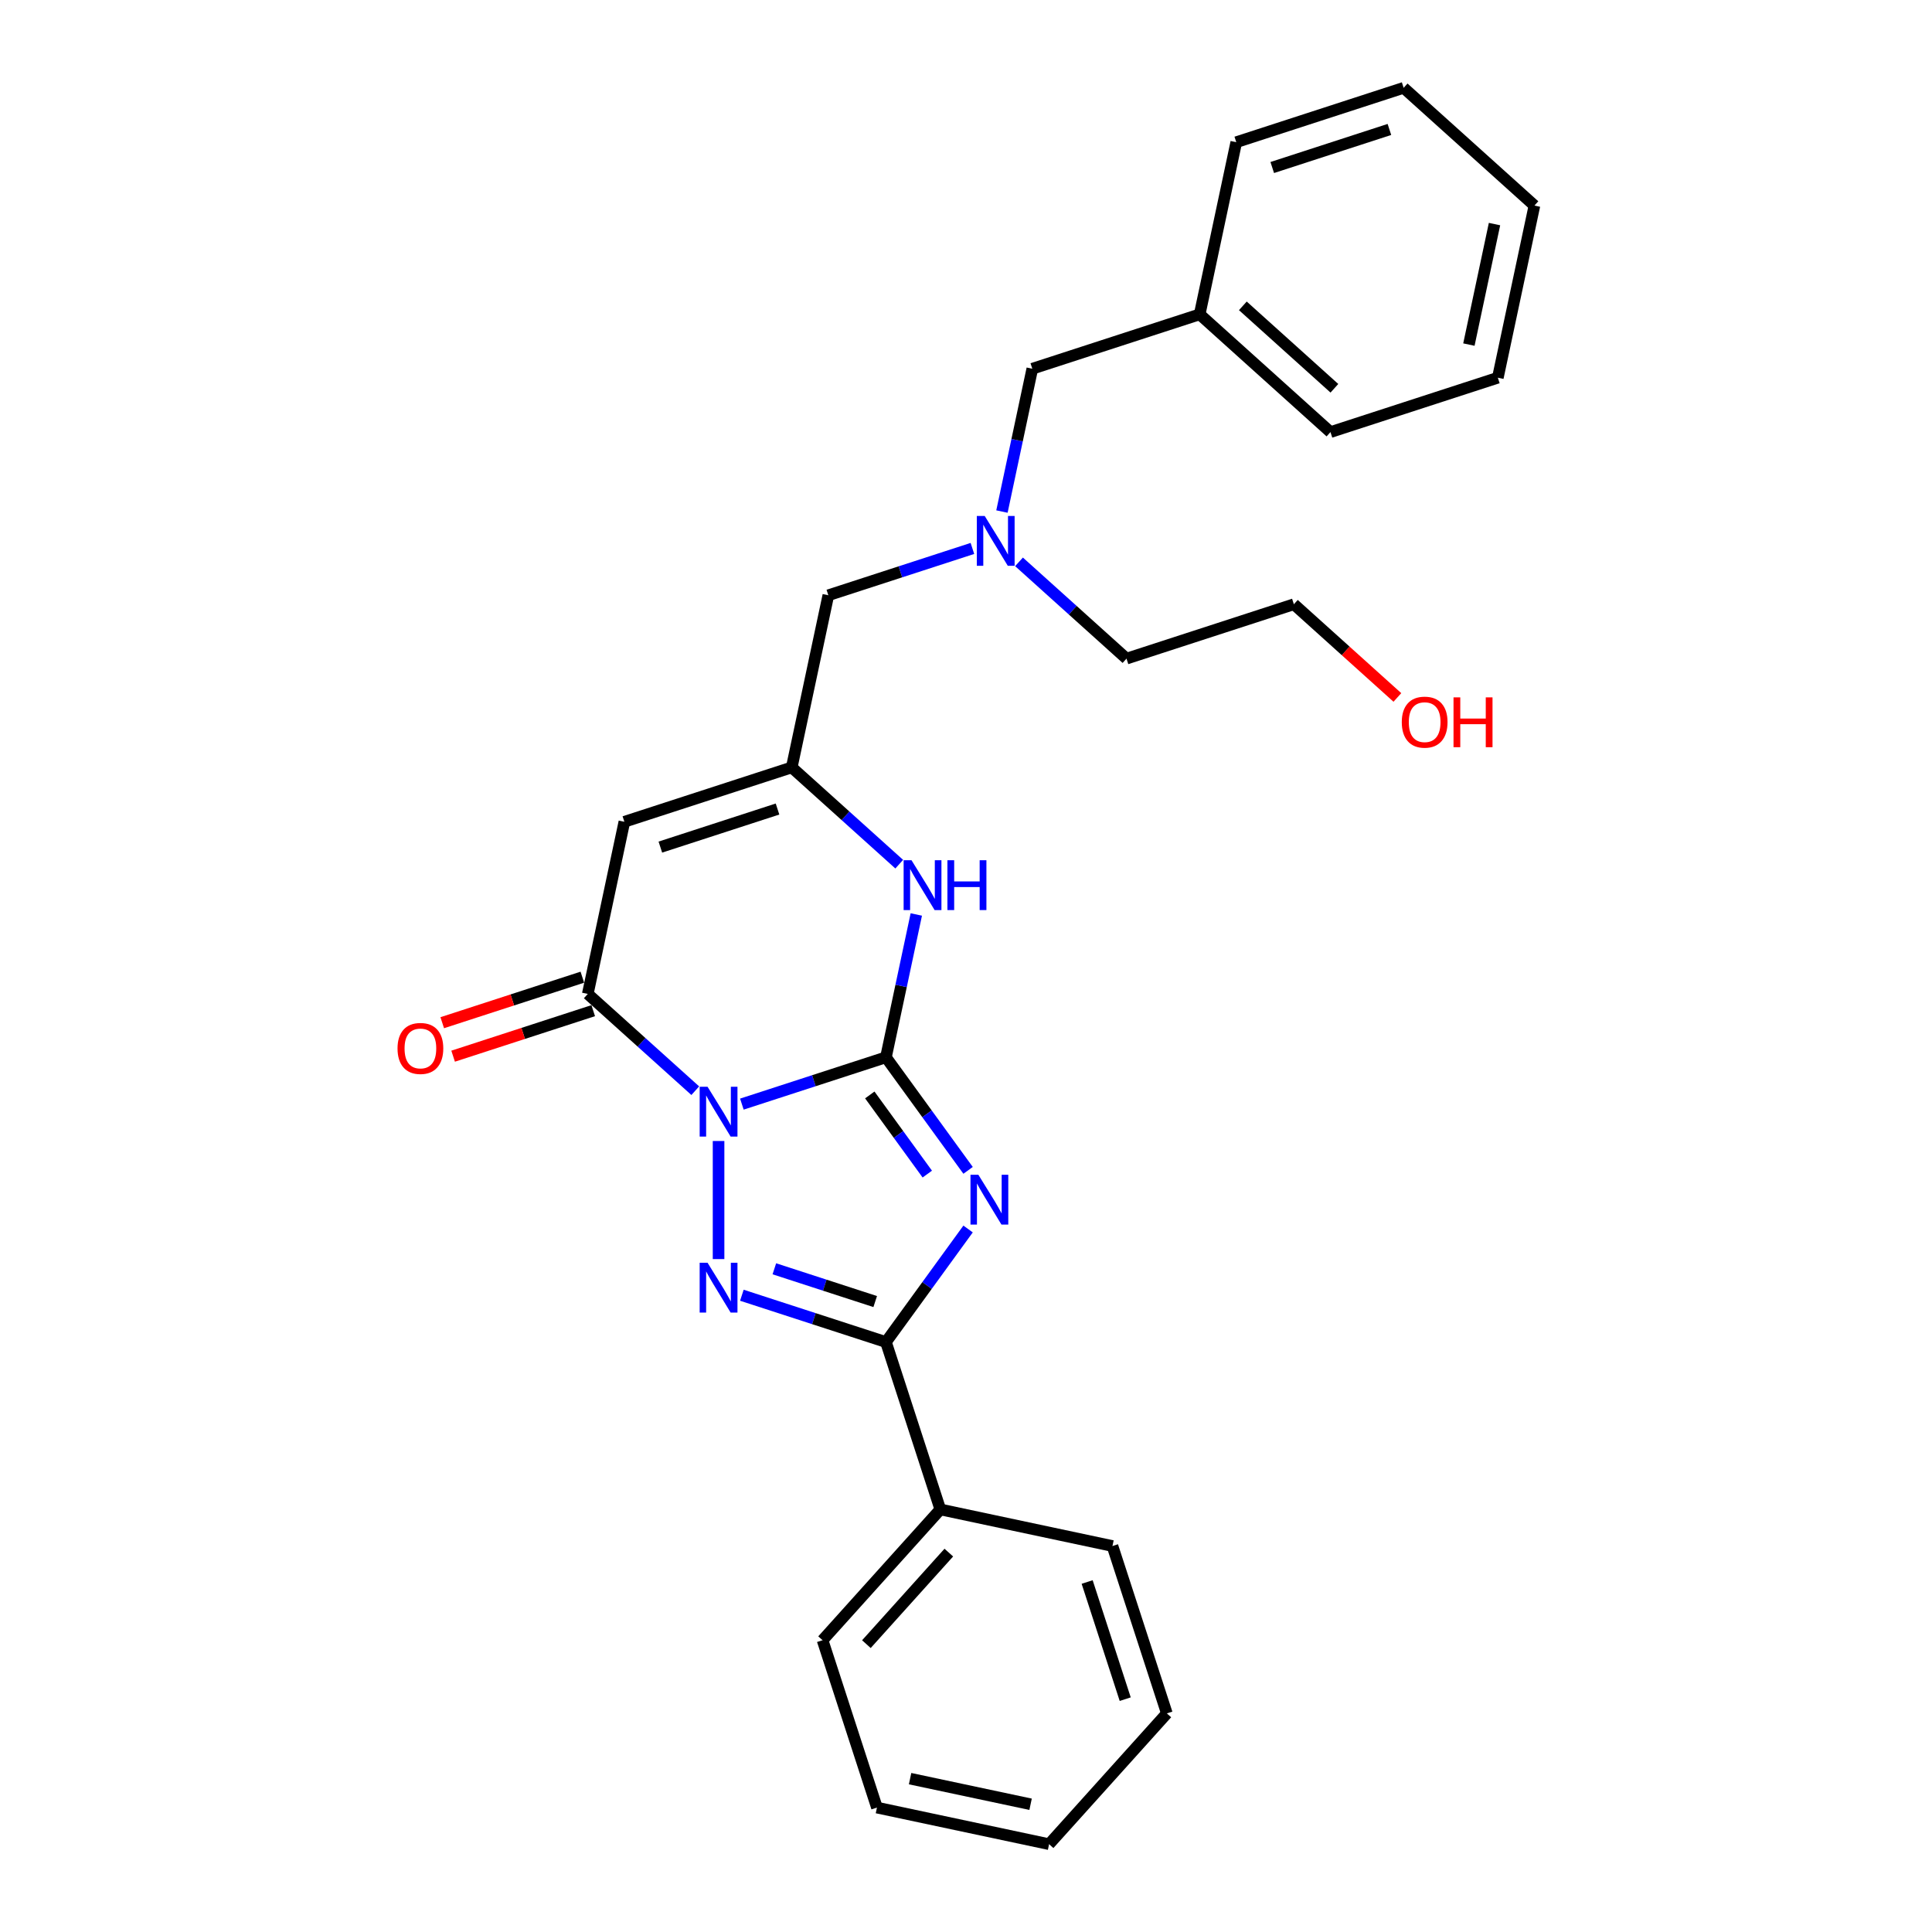 <?xml version='1.0' encoding='iso-8859-1'?>
<svg version='1.1' baseProfile='full'
              xmlns='http://www.w3.org/2000/svg'
                      xmlns:rdkit='http://www.rdkit.org/xml'
                      xmlns:xlink='http://www.w3.org/1999/xlink'
                  xml:space='preserve'
width='1000px' height='1000px' viewBox='0 0 1000 1000'>
<!-- END OF HEADER -->
<rect style='opacity:1.0;fill:#FFFFFF;stroke:none' width='1000' height='1000' x='0' y='0'> </rect>
<path class='bond-0' d='M 383.989,571.487 L 421.275,559.372' style='fill:none;fill-rule:evenodd;stroke:#0000FF;stroke-width:6px;stroke-linecap:butt;stroke-linejoin:miter;stroke-opacity:1' />
<path class='bond-0' d='M 421.275,559.372 L 458.562,547.257' style='fill:none;fill-rule:evenodd;stroke:#000000;stroke-width:6px;stroke-linecap:butt;stroke-linejoin:miter;stroke-opacity:1' />
<path class='bond-2' d='M 371.928,590.581 L 371.928,651.701' style='fill:none;fill-rule:evenodd;stroke:#0000FF;stroke-width:6px;stroke-linecap:butt;stroke-linejoin:miter;stroke-opacity:1' />
<path class='bond-4' d='M 359.868,564.546 L 332.051,539.5' style='fill:none;fill-rule:evenodd;stroke:#0000FF;stroke-width:6px;stroke-linecap:butt;stroke-linejoin:miter;stroke-opacity:1' />
<path class='bond-4' d='M 332.051,539.5 L 304.234,514.454' style='fill:none;fill-rule:evenodd;stroke:#000000;stroke-width:6px;stroke-linecap:butt;stroke-linejoin:miter;stroke-opacity:1' />
<path class='bond-1' d='M 458.562,547.257 L 479.82,576.516' style='fill:none;fill-rule:evenodd;stroke:#000000;stroke-width:6px;stroke-linecap:butt;stroke-linejoin:miter;stroke-opacity:1' />
<path class='bond-1' d='M 479.82,576.516 L 501.078,605.776' style='fill:none;fill-rule:evenodd;stroke:#0000FF;stroke-width:6px;stroke-linecap:butt;stroke-linejoin:miter;stroke-opacity:1' />
<path class='bond-1' d='M 450.2,566.743 L 465.081,587.225' style='fill:none;fill-rule:evenodd;stroke:#000000;stroke-width:6px;stroke-linecap:butt;stroke-linejoin:miter;stroke-opacity:1' />
<path class='bond-1' d='M 465.081,587.225 L 479.962,607.706' style='fill:none;fill-rule:evenodd;stroke:#0000FF;stroke-width:6px;stroke-linecap:butt;stroke-linejoin:miter;stroke-opacity:1' />
<path class='bond-6' d='M 458.562,547.257 L 466.418,510.294' style='fill:none;fill-rule:evenodd;stroke:#000000;stroke-width:6px;stroke-linecap:butt;stroke-linejoin:miter;stroke-opacity:1' />
<path class='bond-6' d='M 466.418,510.294 L 474.275,473.332' style='fill:none;fill-rule:evenodd;stroke:#0000FF;stroke-width:6px;stroke-linecap:butt;stroke-linejoin:miter;stroke-opacity:1' />
<path class='bond-27' d='M 501.078,636.127 L 479.82,665.387' style='fill:none;fill-rule:evenodd;stroke:#0000FF;stroke-width:6px;stroke-linecap:butt;stroke-linejoin:miter;stroke-opacity:1' />
<path class='bond-27' d='M 479.82,665.387 L 458.562,694.646' style='fill:none;fill-rule:evenodd;stroke:#000000;stroke-width:6px;stroke-linecap:butt;stroke-linejoin:miter;stroke-opacity:1' />
<path class='bond-3' d='M 383.989,670.416 L 421.275,682.531' style='fill:none;fill-rule:evenodd;stroke:#0000FF;stroke-width:6px;stroke-linecap:butt;stroke-linejoin:miter;stroke-opacity:1' />
<path class='bond-3' d='M 421.275,682.531 L 458.562,694.646' style='fill:none;fill-rule:evenodd;stroke:#000000;stroke-width:6px;stroke-linecap:butt;stroke-linejoin:miter;stroke-opacity:1' />
<path class='bond-3' d='M 400.805,656.724 L 426.905,665.204' style='fill:none;fill-rule:evenodd;stroke:#0000FF;stroke-width:6px;stroke-linecap:butt;stroke-linejoin:miter;stroke-opacity:1' />
<path class='bond-3' d='M 426.905,665.204 L 453.005,673.685' style='fill:none;fill-rule:evenodd;stroke:#000000;stroke-width:6px;stroke-linecap:butt;stroke-linejoin:miter;stroke-opacity:1' />
<path class='bond-9' d='M 458.562,694.646 L 486.71,781.279' style='fill:none;fill-rule:evenodd;stroke:#000000;stroke-width:6px;stroke-linecap:butt;stroke-linejoin:miter;stroke-opacity:1' />
<path class='bond-5' d='M 304.234,514.454 L 323.173,425.353' style='fill:none;fill-rule:evenodd;stroke:#000000;stroke-width:6px;stroke-linecap:butt;stroke-linejoin:miter;stroke-opacity:1' />
<path class='bond-8' d='M 301.419,505.79 L 265.162,517.571' style='fill:none;fill-rule:evenodd;stroke:#000000;stroke-width:6px;stroke-linecap:butt;stroke-linejoin:miter;stroke-opacity:1' />
<path class='bond-8' d='M 265.162,517.571 L 228.905,529.351' style='fill:none;fill-rule:evenodd;stroke:#FF0000;stroke-width:6px;stroke-linecap:butt;stroke-linejoin:miter;stroke-opacity:1' />
<path class='bond-8' d='M 307.049,523.117 L 270.792,534.897' style='fill:none;fill-rule:evenodd;stroke:#000000;stroke-width:6px;stroke-linecap:butt;stroke-linejoin:miter;stroke-opacity:1' />
<path class='bond-8' d='M 270.792,534.897 L 234.535,546.678' style='fill:none;fill-rule:evenodd;stroke:#FF0000;stroke-width:6px;stroke-linecap:butt;stroke-linejoin:miter;stroke-opacity:1' />
<path class='bond-7' d='M 323.173,425.353 L 409.806,397.204' style='fill:none;fill-rule:evenodd;stroke:#000000;stroke-width:6px;stroke-linecap:butt;stroke-linejoin:miter;stroke-opacity:1' />
<path class='bond-7' d='M 341.798,438.457 L 402.441,418.753' style='fill:none;fill-rule:evenodd;stroke:#000000;stroke-width:6px;stroke-linecap:butt;stroke-linejoin:miter;stroke-opacity:1' />
<path class='bond-28' d='M 465.44,447.297 L 437.623,422.25' style='fill:none;fill-rule:evenodd;stroke:#0000FF;stroke-width:6px;stroke-linecap:butt;stroke-linejoin:miter;stroke-opacity:1' />
<path class='bond-28' d='M 437.623,422.25 L 409.806,397.204' style='fill:none;fill-rule:evenodd;stroke:#000000;stroke-width:6px;stroke-linecap:butt;stroke-linejoin:miter;stroke-opacity:1' />
<path class='bond-11' d='M 409.806,397.204 L 428.745,308.103' style='fill:none;fill-rule:evenodd;stroke:#000000;stroke-width:6px;stroke-linecap:butt;stroke-linejoin:miter;stroke-opacity:1' />
<path class='bond-16' d='M 486.71,781.279 L 425.758,848.973' style='fill:none;fill-rule:evenodd;stroke:#000000;stroke-width:6px;stroke-linecap:butt;stroke-linejoin:miter;stroke-opacity:1' />
<path class='bond-16' d='M 491.106,803.624 L 448.44,851.01' style='fill:none;fill-rule:evenodd;stroke:#000000;stroke-width:6px;stroke-linecap:butt;stroke-linejoin:miter;stroke-opacity:1' />
<path class='bond-17' d='M 486.71,781.279 L 575.811,800.218' style='fill:none;fill-rule:evenodd;stroke:#000000;stroke-width:6px;stroke-linecap:butt;stroke-linejoin:miter;stroke-opacity:1' />
<path class='bond-10' d='M 503.318,283.873 L 466.032,295.988' style='fill:none;fill-rule:evenodd;stroke:#0000FF;stroke-width:6px;stroke-linecap:butt;stroke-linejoin:miter;stroke-opacity:1' />
<path class='bond-10' d='M 466.032,295.988 L 428.745,308.103' style='fill:none;fill-rule:evenodd;stroke:#000000;stroke-width:6px;stroke-linecap:butt;stroke-linejoin:miter;stroke-opacity:1' />
<path class='bond-12' d='M 518.604,264.778 L 526.461,227.816' style='fill:none;fill-rule:evenodd;stroke:#0000FF;stroke-width:6px;stroke-linecap:butt;stroke-linejoin:miter;stroke-opacity:1' />
<path class='bond-12' d='M 526.461,227.816 L 534.318,190.853' style='fill:none;fill-rule:evenodd;stroke:#000000;stroke-width:6px;stroke-linecap:butt;stroke-linejoin:miter;stroke-opacity:1' />
<path class='bond-15' d='M 527.439,290.813 L 555.256,315.86' style='fill:none;fill-rule:evenodd;stroke:#0000FF;stroke-width:6px;stroke-linecap:butt;stroke-linejoin:miter;stroke-opacity:1' />
<path class='bond-15' d='M 555.256,315.86 L 583.073,340.906' style='fill:none;fill-rule:evenodd;stroke:#000000;stroke-width:6px;stroke-linecap:butt;stroke-linejoin:miter;stroke-opacity:1' />
<path class='bond-13' d='M 534.318,190.853 L 620.951,162.704' style='fill:none;fill-rule:evenodd;stroke:#000000;stroke-width:6px;stroke-linecap:butt;stroke-linejoin:miter;stroke-opacity:1' />
<path class='bond-19' d='M 620.951,162.704 L 688.645,223.656' style='fill:none;fill-rule:evenodd;stroke:#000000;stroke-width:6px;stroke-linecap:butt;stroke-linejoin:miter;stroke-opacity:1' />
<path class='bond-19' d='M 643.295,158.308 L 690.681,200.975' style='fill:none;fill-rule:evenodd;stroke:#000000;stroke-width:6px;stroke-linecap:butt;stroke-linejoin:miter;stroke-opacity:1' />
<path class='bond-20' d='M 620.951,162.704 L 639.89,73.603' style='fill:none;fill-rule:evenodd;stroke:#000000;stroke-width:6px;stroke-linecap:butt;stroke-linejoin:miter;stroke-opacity:1' />
<path class='bond-14' d='M 723.281,360.996 L 696.493,336.877' style='fill:none;fill-rule:evenodd;stroke:#FF0000;stroke-width:6px;stroke-linecap:butt;stroke-linejoin:miter;stroke-opacity:1' />
<path class='bond-14' d='M 696.493,336.877 L 669.706,312.757' style='fill:none;fill-rule:evenodd;stroke:#000000;stroke-width:6px;stroke-linecap:butt;stroke-linejoin:miter;stroke-opacity:1' />
<path class='bond-18' d='M 583.073,340.906 L 669.706,312.757' style='fill:none;fill-rule:evenodd;stroke:#000000;stroke-width:6px;stroke-linecap:butt;stroke-linejoin:miter;stroke-opacity:1' />
<path class='bond-22' d='M 425.758,848.973 L 453.907,935.606' style='fill:none;fill-rule:evenodd;stroke:#000000;stroke-width:6px;stroke-linecap:butt;stroke-linejoin:miter;stroke-opacity:1' />
<path class='bond-21' d='M 575.811,800.218 L 603.96,886.851' style='fill:none;fill-rule:evenodd;stroke:#000000;stroke-width:6px;stroke-linecap:butt;stroke-linejoin:miter;stroke-opacity:1' />
<path class='bond-21' d='M 562.707,818.843 L 582.411,879.486' style='fill:none;fill-rule:evenodd;stroke:#000000;stroke-width:6px;stroke-linecap:butt;stroke-linejoin:miter;stroke-opacity:1' />
<path class='bond-24' d='M 688.645,223.656 L 775.278,195.508' style='fill:none;fill-rule:evenodd;stroke:#000000;stroke-width:6px;stroke-linecap:butt;stroke-linejoin:miter;stroke-opacity:1' />
<path class='bond-23' d='M 639.89,73.603 L 726.523,45.455' style='fill:none;fill-rule:evenodd;stroke:#000000;stroke-width:6px;stroke-linecap:butt;stroke-linejoin:miter;stroke-opacity:1' />
<path class='bond-23' d='M 658.514,86.708 L 719.158,67.004' style='fill:none;fill-rule:evenodd;stroke:#000000;stroke-width:6px;stroke-linecap:butt;stroke-linejoin:miter;stroke-opacity:1' />
<path class='bond-25' d='M 603.96,886.851 L 543.008,954.545' style='fill:none;fill-rule:evenodd;stroke:#000000;stroke-width:6px;stroke-linecap:butt;stroke-linejoin:miter;stroke-opacity:1' />
<path class='bond-29' d='M 453.907,935.606 L 543.008,954.545' style='fill:none;fill-rule:evenodd;stroke:#000000;stroke-width:6px;stroke-linecap:butt;stroke-linejoin:miter;stroke-opacity:1' />
<path class='bond-29' d='M 471.06,920.627 L 533.431,933.884' style='fill:none;fill-rule:evenodd;stroke:#000000;stroke-width:6px;stroke-linecap:butt;stroke-linejoin:miter;stroke-opacity:1' />
<path class='bond-26' d='M 726.523,45.455 L 794.217,106.407' style='fill:none;fill-rule:evenodd;stroke:#000000;stroke-width:6px;stroke-linecap:butt;stroke-linejoin:miter;stroke-opacity:1' />
<path class='bond-30' d='M 775.278,195.508 L 794.217,106.407' style='fill:none;fill-rule:evenodd;stroke:#000000;stroke-width:6px;stroke-linecap:butt;stroke-linejoin:miter;stroke-opacity:1' />
<path class='bond-30' d='M 760.299,178.355 L 773.556,115.984' style='fill:none;fill-rule:evenodd;stroke:#000000;stroke-width:6px;stroke-linecap:butt;stroke-linejoin:miter;stroke-opacity:1' />
<path  class='atom-0' d='M 366.226 562.507
L 374.679 576.171
Q 375.517 577.519, 376.866 579.96
Q 378.214 582.401, 378.287 582.547
L 378.287 562.507
L 381.712 562.507
L 381.712 588.304
L 378.177 588.304
L 369.105 573.365
Q 368.048 571.616, 366.918 569.612
Q 365.825 567.608, 365.497 566.989
L 365.497 588.304
L 362.145 588.304
L 362.145 562.507
L 366.226 562.507
' fill='#0000FF'/>
<path  class='atom-2' d='M 506.402 608.053
L 514.855 621.717
Q 515.693 623.065, 517.041 625.506
Q 518.389 627.947, 518.462 628.093
L 518.462 608.053
L 521.887 608.053
L 521.887 633.85
L 518.353 633.85
L 509.28 618.911
Q 508.223 617.162, 507.094 615.158
Q 506.001 613.154, 505.673 612.535
L 505.673 633.85
L 502.321 633.85
L 502.321 608.053
L 506.402 608.053
' fill='#0000FF'/>
<path  class='atom-3' d='M 366.226 653.599
L 374.679 667.262
Q 375.517 668.61, 376.866 671.052
Q 378.214 673.493, 378.287 673.639
L 378.287 653.599
L 381.712 653.599
L 381.712 679.396
L 378.177 679.396
L 369.105 664.457
Q 368.048 662.708, 366.918 660.704
Q 365.825 658.7, 365.497 658.08
L 365.497 679.396
L 362.145 679.396
L 362.145 653.599
L 366.226 653.599
' fill='#0000FF'/>
<path  class='atom-7' d='M 471.798 445.257
L 480.252 458.921
Q 481.09 460.269, 482.438 462.71
Q 483.786 465.152, 483.859 465.297
L 483.859 445.257
L 487.284 445.257
L 487.284 471.054
L 483.749 471.054
L 474.677 456.115
Q 473.62 454.366, 472.491 452.362
Q 471.397 450.358, 471.07 449.739
L 471.07 471.054
L 467.717 471.054
L 467.717 445.257
L 471.798 445.257
' fill='#0000FF'/>
<path  class='atom-7' d='M 490.381 445.257
L 493.879 445.257
L 493.879 456.225
L 507.069 456.225
L 507.069 445.257
L 510.567 445.257
L 510.567 471.054
L 507.069 471.054
L 507.069 459.14
L 493.879 459.14
L 493.879 471.054
L 490.381 471.054
L 490.381 445.257
' fill='#0000FF'/>
<path  class='atom-9' d='M 205.759 542.675
Q 205.759 536.481, 208.82 533.02
Q 211.881 529.558, 217.601 529.558
Q 223.322 529.558, 226.382 533.02
Q 229.443 536.481, 229.443 542.675
Q 229.443 548.942, 226.346 552.513
Q 223.249 556.047, 217.601 556.047
Q 211.917 556.047, 208.82 552.513
Q 205.759 548.979, 205.759 542.675
M 217.601 553.133
Q 221.536 553.133, 223.65 550.509
Q 225.799 547.849, 225.799 542.675
Q 225.799 537.611, 223.65 535.06
Q 221.536 532.473, 217.601 532.473
Q 213.666 532.473, 211.516 535.024
Q 209.403 537.574, 209.403 542.675
Q 209.403 547.886, 211.516 550.509
Q 213.666 553.133, 217.601 553.133
' fill='#FF0000'/>
<path  class='atom-11' d='M 509.676 267.055
L 518.13 280.719
Q 518.968 282.067, 520.316 284.509
Q 521.664 286.95, 521.737 287.096
L 521.737 267.055
L 525.162 267.055
L 525.162 292.853
L 521.627 292.853
L 512.555 277.914
Q 511.498 276.165, 510.369 274.161
Q 509.275 272.157, 508.948 271.537
L 508.948 292.853
L 505.595 292.853
L 505.595 267.055
L 509.676 267.055
' fill='#0000FF'/>
<path  class='atom-15' d='M 725.558 373.782
Q 725.558 367.588, 728.619 364.127
Q 731.68 360.665, 737.4 360.665
Q 743.121 360.665, 746.181 364.127
Q 749.242 367.588, 749.242 373.782
Q 749.242 380.049, 746.145 383.62
Q 743.048 387.155, 737.4 387.155
Q 731.716 387.155, 728.619 383.62
Q 725.558 380.086, 725.558 373.782
M 737.4 384.24
Q 741.335 384.24, 743.449 381.616
Q 745.598 378.956, 745.598 373.782
Q 745.598 368.718, 743.449 366.167
Q 741.335 363.58, 737.4 363.58
Q 733.465 363.58, 731.315 366.131
Q 729.202 368.681, 729.202 373.782
Q 729.202 378.993, 731.315 381.616
Q 733.465 384.24, 737.4 384.24
' fill='#FF0000'/>
<path  class='atom-15' d='M 752.339 360.957
L 755.837 360.957
L 755.837 371.924
L 769.027 371.924
L 769.027 360.957
L 772.525 360.957
L 772.525 386.754
L 769.027 386.754
L 769.027 374.839
L 755.837 374.839
L 755.837 386.754
L 752.339 386.754
L 752.339 360.957
' fill='#FF0000'/>
</svg>
